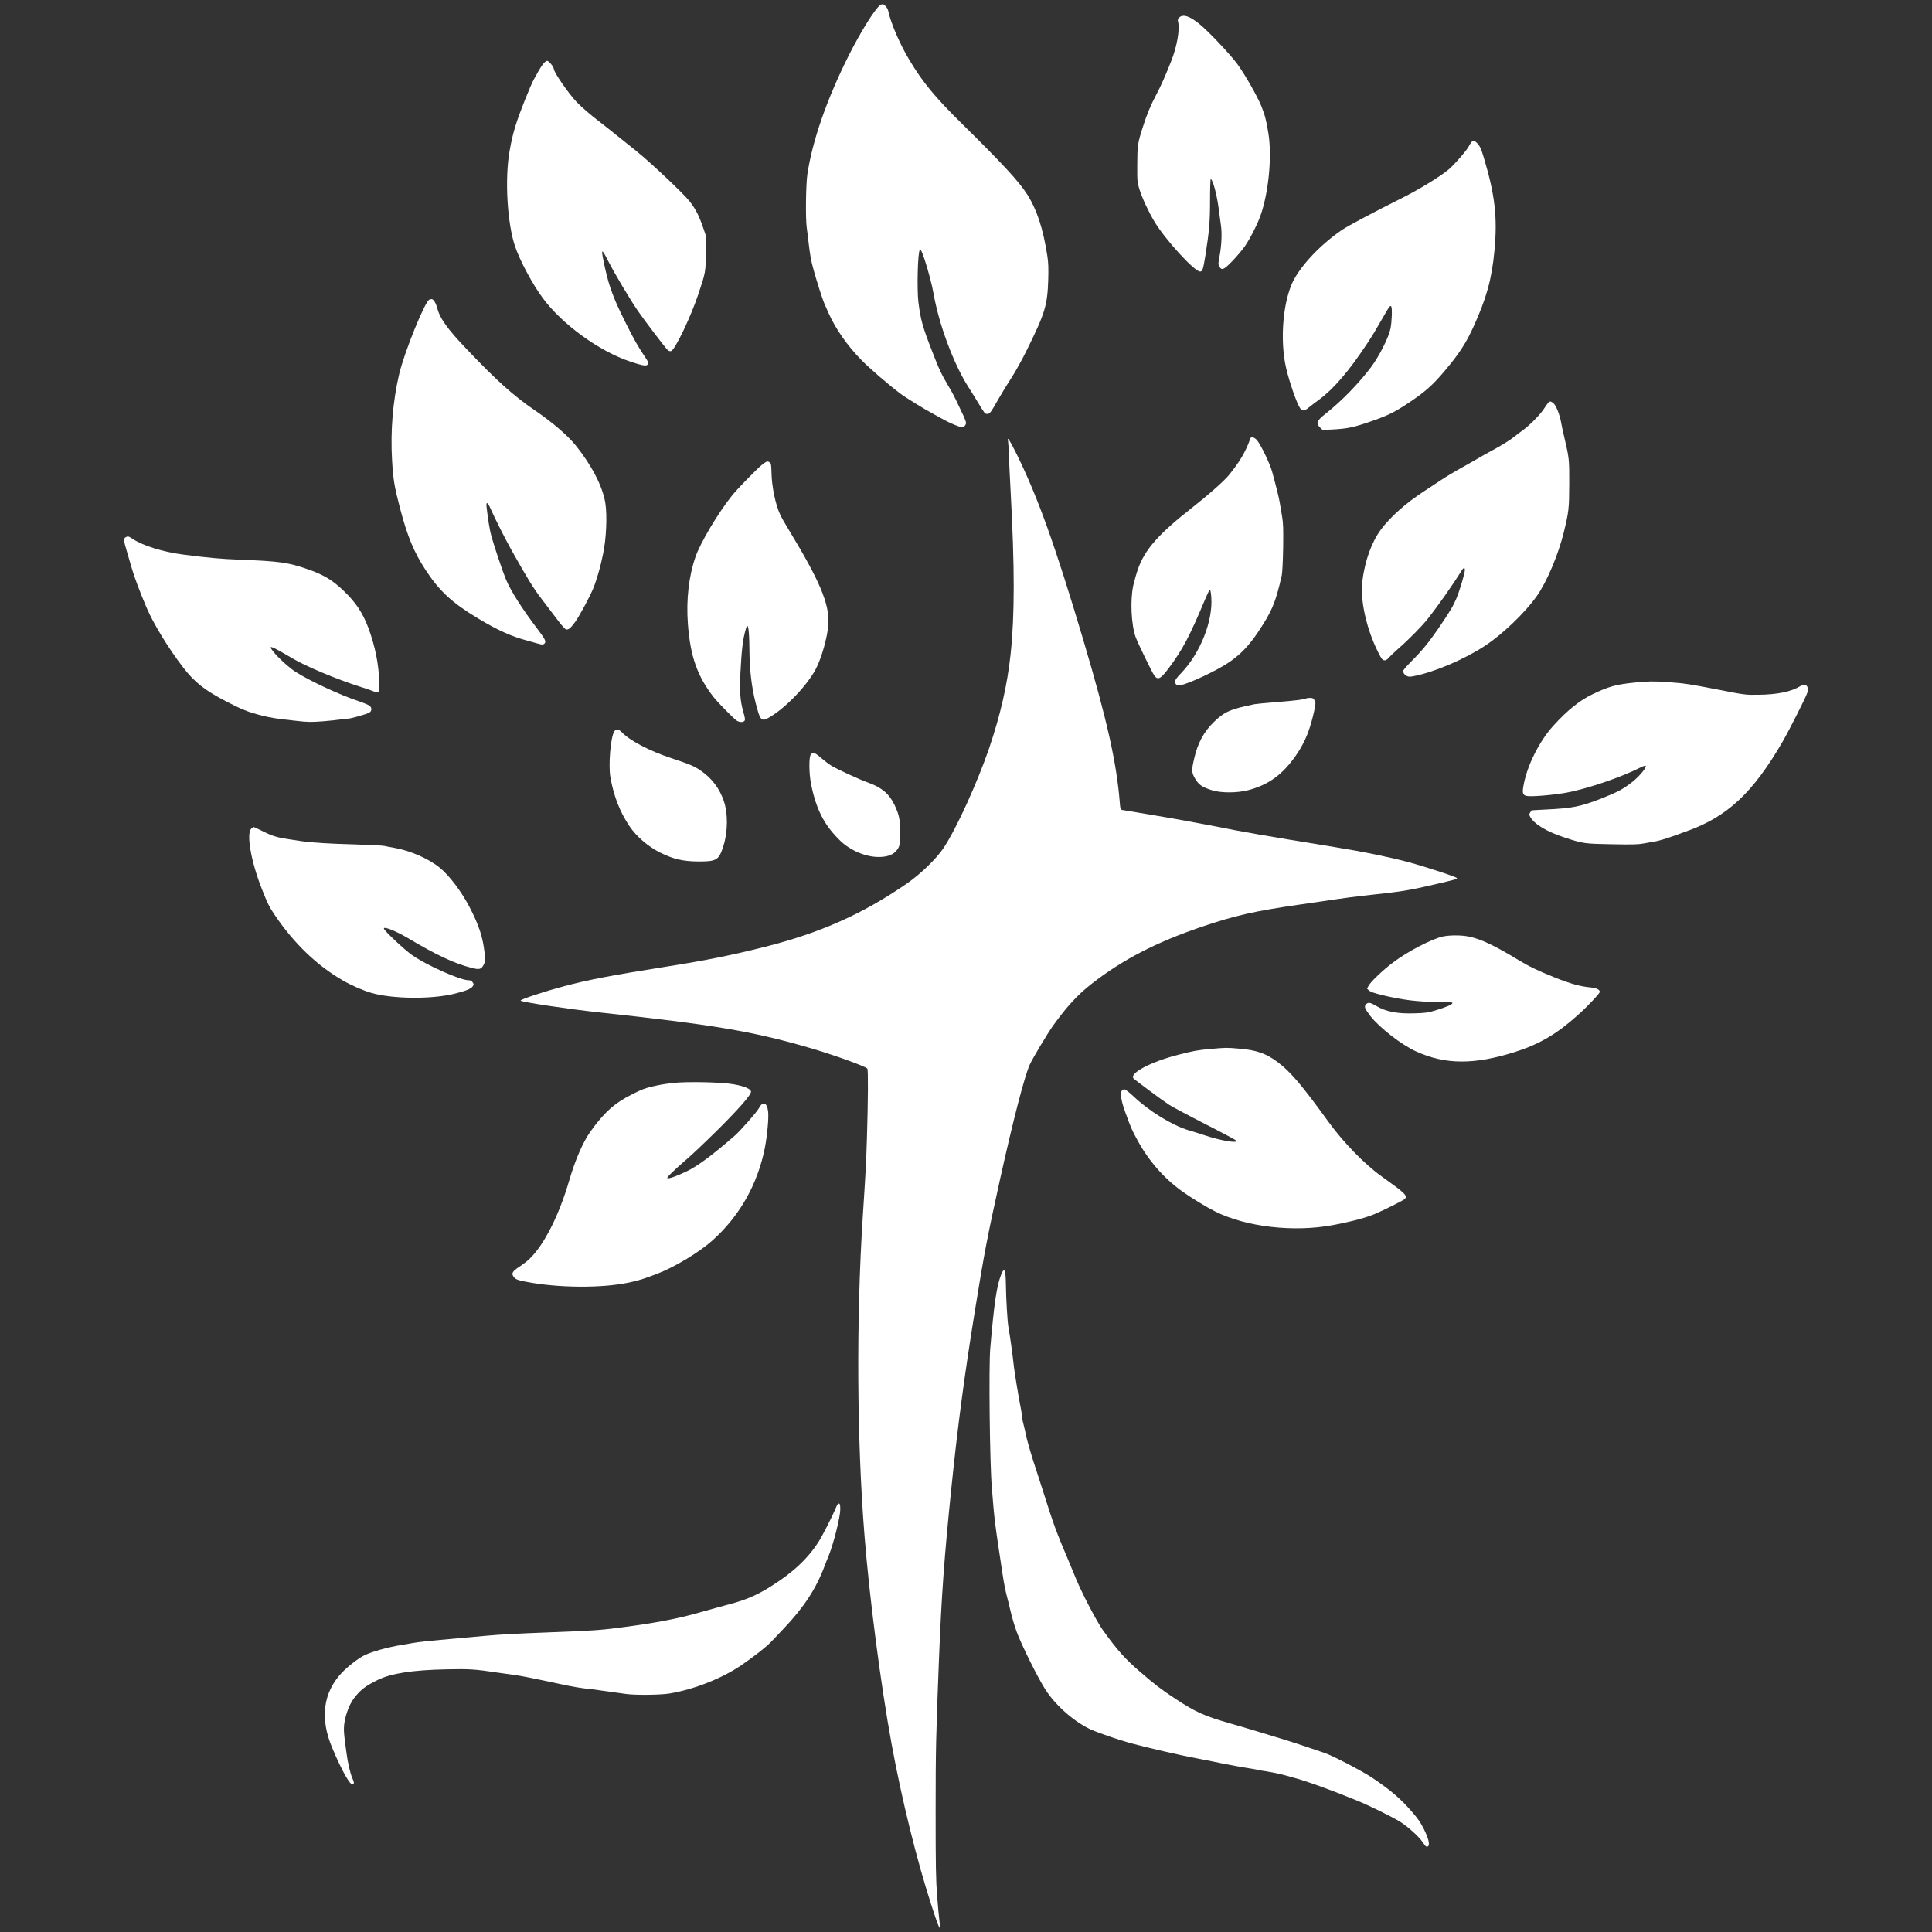 <?xml version="1.0" encoding="utf-8"?>
<!-- Generator: Adobe Illustrator 15.1.0, SVG Export Plug-In . SVG Version: 6.00 Build 0)  -->
<!DOCTYPE svg PUBLIC "-//W3C//DTD SVG 1.1//EN" "http://www.w3.org/Graphics/SVG/1.1/DTD/svg11.dtd">
<svg version="1.1" id="Tree" xmlns="http://www.w3.org/2000/svg" xmlns:xlink="http://www.w3.org/1999/xlink" x="0px" y="0px"
	 width="599.98px" height="600px" viewBox="0 0 599.98 600" enable-background="new 0 0 599.98 600" xml:space="preserve">
<rect x="0" y="0" width="599.98" height="600" fill="#333333" stroke="none"/>
<g>
	<path fill="#FFFFFF" d="M273.282,1.612c-1.655,1.269-6.182,8.563-9.83,15.854c-6.749,13.525-11.171,26.275-12.724,36.646
		c-0.467,3.182-0.596,13.554-0.207,16.501c0.18,1.217,0.439,3.364,0.596,4.787c0.44,3.777,0.723,5.404,1.473,8.146
		c0.829,3.101,2.847,9.441,3.311,10.474c0.182,0.416,0.828,1.862,1.397,3.182c2.146,4.861,5.922,10.268,10.27,14.664
		c2.636,2.664,8.17,7.447,11.971,10.32c1.683,1.292,7.658,4.965,10.632,6.541c0.931,0.492,2.274,1.241,2.999,1.655
		c1.682,0.958,4.941,2.304,5.56,2.304c0.621,0,1.267-0.698,1.267-1.346c0-0.286-0.332-1.241-0.747-2.121
		c-0.416-0.853-1.293-2.714-1.942-4.086c-0.623-1.397-1.756-3.543-2.51-4.784c-2.478-4.189-3.074-5.431-5.428-11.511
		c-2.873-7.397-3.441-9.465-4.139-14.818c-0.517-4.087-0.232-15.725,0.412-16.373c0.286-0.308,0.649,0.39,1.527,3.053
		c1.06,3.182,2.301,7.888,2.743,10.474c1.679,9.569,6.176,21.676,10.703,28.837c1.139,1.788,2.618,4.165,3.287,5.304
		c1.786,2.975,1.989,3.231,2.662,3.231c0.803,0,1.062-0.338,3.441-4.524c1.14-1.992,3-5.045,4.163-6.802
		c1.138-1.759,3.311-5.638,4.787-8.666c5.56-11.25,6.333-13.783,6.57-21.646c0.101-3.724,0.047-5.382-0.287-7.502
		c-1.348-8.585-3.231-14.326-6.313-19.137c-2.48-3.879-7.678-9.519-19.94-21.596c-8.558-8.432-12.387-13.035-16.576-20.044
		c-2.948-4.863-5.848-11.637-6.596-15.337c-0.155-0.827-1.188-1.991-1.756-1.991C273.875,1.303,273.515,1.457,273.282,1.612
		L273.282,1.612z M273.282,1.612"/>
	<path fill="#FFFFFF" d="M366.182,5.465c-0.414,0.415-0.492,0.673-0.313,1.346c0.568,2.25-0.359,7.629-2.091,12
		c-1.889,4.758-3.288,7.965-4.656,10.5c-1.708,3.181-3,6.285-4.163,9.984c-1.658,5.119-1.761,5.895-1.784,11.792
		c-0.028,5.251,0,5.509,0.697,7.759c0.853,2.716,2.769,6.828,4.628,9.957c3.39,5.639,12.412,15.516,14.199,15.516
		c0.726,0,0.929-0.646,1.629-4.938c1.191-7.526,1.449-10.473,1.449-17.275c0-3.569,0.101-6.493,0.206-6.493
		c0.624,0,1.938,4.889,2.484,9.232c0.233,1.681,0.544,4.01,0.697,5.172c0.36,2.535,0.181,6.313-0.443,9.595
		c-0.409,2.172-0.437,2.484-0.075,3.106c0.752,1.37,1.396,1.109,4.115-1.709c1.368-1.424,3.098-3.491,3.876-4.602
		c1.581-2.307,3.881-6.803,4.837-9.546c2.508-7.137,3.569-18.256,2.434-25.396c-0.677-4.138-1.063-5.664-2.199-8.508
		c-1.269-3.129-4.992-9.648-7.369-12.96c-2.201-3.023-9.004-10.241-11.851-12.542C369.413,4.948,367.345,4.301,366.182,5.465
		L366.182,5.465z M366.182,5.465"/>
	<path fill="#FFFFFF" d="M168.667,19.846c-0.413,0.543-1.036,1.5-1.395,2.146c-0.365,0.647-1.012,1.812-1.45,2.587
		c-1.114,2.018-4.477,10.45-5.587,14.018c-0.877,2.793-1.422,5.043-1.992,8.354c-1.525,8.586-0.724,22.396,1.708,29.561
		c1.524,4.473,5.405,11.741,8.612,16.061c6.001,8.146,17.588,16.554,27.208,19.731c3.233,1.089,4.628,1.374,5.118,1.089
		c0.649-0.443,0.622-0.7-0.256-2.044c-2.614-3.879-3.648-5.743-6.416-11.252c-3.593-7.189-5.042-11.016-6.309-16.784
		c-1.397-6.364-1.269-6.647,1.008-2.172c1.889,3.699,6.803,11.974,9.131,15.334c2.146,3.131,8.612,11.615,9.309,12.237
		c0.335,0.307,0.726,0.414,1.06,0.307c1.191-0.359,6.025-10.422,8.379-17.456c2.354-7.008,2.381-7.163,2.381-13.19v-5.301
		l-0.985-2.846c-1.137-3.309-2.249-5.431-4.034-7.708c-1.888-2.404-12.155-12.103-16.525-15.593
		c-2.096-1.682-4.89-3.932-6.233-4.993c-1.32-1.086-3.568-2.845-4.967-3.932c-3.258-2.507-5.715-4.628-7.319-6.284
		c-2.483-2.56-7.136-9.311-7.136-10.321c0-0.62-1.527-2.506-2.045-2.506C169.65,18.89,169.081,19.328,168.667,19.846L168.667,19.846
		z M168.667,19.846"/>
	<path fill="#FFFFFF" d="M456.934,44.155c-0.234,0.26-0.594,0.883-0.854,1.374c-0.618,1.215-4.447,5.611-6.128,7.034
		c-2.561,2.171-9.153,6.208-14.299,8.794c-9.418,4.708-17.018,8.766-19.012,10.112c-7.059,4.836-13.497,11.871-15.594,16.992
		c-2.821,6.853-3.494,18.023-1.605,25.991c1.034,4.397,3.309,10.914,4.316,12.337c0.673,0.958,1.322,0.907,2.614-0.182
		c0.593-0.491,2.068-1.628,3.284-2.508c4.45-3.258,9.26-8.871,14.77-17.2c1.963-2.974,2.432-3.75,5.327-8.792
		c1.759-3.078,1.991-3.389,2.323-2.872c0.315,0.543,0.157,4.836-0.28,6.88c-0.57,2.767-3.543,8.612-6.051,11.949
		c-3.702,4.913-9.104,10.475-13.943,14.302c-2.919,2.301-3.231,3.026-1.887,4.37l0.803,0.776l2.896-0.128
		c4.554-0.233,6.414-0.595,10.966-2.12c6.311-2.147,8.304-3.105,13.062-6.285c4.915-3.285,7.292-5.406,10.857-9.622
		c4.531-5.354,6.702-8.663,9.031-13.757c4.112-9.003,5.741-14.924,6.569-23.742c0.984-10.295,0.153-17.38-3.284-28.838
		c-0.879-2.947-1.189-3.594-2.12-4.604C457.942,43.615,457.476,43.536,456.934,44.155L456.934,44.155z M456.934,44.155"/>
	<path fill="#FFFFFF" d="M133.362,93.04c-1.318,0.335-7.785,16.293-9.388,23.094c-1.992,8.533-2.74,17.638-2.225,26.718
		c0.363,6.128,0.725,8.328,2.483,15c2.302,8.765,4.345,13.707,8.017,19.268c4.215,6.438,8.224,10.139,16.112,14.871
		c6.156,3.698,10.242,5.56,15.209,6.905c1.42,0.385,3.129,0.879,3.799,1.06c0.985,0.258,1.271,0.258,1.605,0
		c0.751-0.624,0.44-1.292-1.835-4.319c-4.913-6.44-8.562-12.155-10.062-15.801c-0.98-2.355-3.594-10.166-4.473-13.295
		c-0.492-1.707-1.089-5.378-1.502-9.103c-0.206-1.707,0.312-1.579,1.115,0.257c1.447,3.285,4.576,9.467,6.619,13.14
		c5.069,9.028,6.828,11.872,9.466,15.311c1.525,2.018,3.7,4.863,4.835,6.362c1.137,1.524,2.278,2.818,2.561,2.922
		c0.775,0.26,1.474-0.308,2.924-2.301c1.397-1.94,4.809-8.327,5.766-10.785c0.673-1.679,1.89-5.741,2.328-7.76
		c0.181-0.776,0.415-1.889,0.542-2.458c1.01-4.575,1.345-12.049,0.723-15.905c-0.799-5.068-4.138-11.588-9.154-17.846
		c-2.51-3.127-7.293-7.24-12.803-10.991c-6.618-4.526-11.61-9-20.948-18.802c-6.285-6.568-8.509-9.724-9.415-13.268
		c-0.362-1.372-1.163-2.509-1.679-2.431C133.906,92.908,133.622,92.961,133.362,93.04L133.362,93.04z M133.362,93.04"/>
	<path fill="#FFFFFF" d="M480.755,125.109c-0.207,0.257-0.831,1.138-1.371,1.964c-1.271,1.888-4.499,5.147-6.622,6.646
		c-0.906,0.648-1.99,1.475-2.429,1.838c-1.189,1.008-4.085,2.793-7.013,4.368c-1.419,0.776-2.998,1.63-3.487,1.941
		c-0.492,0.311-2.951,1.708-5.436,3.105c-2.481,1.369-5.508,3.18-6.724,4.007c-1.215,0.803-3.594,2.38-5.302,3.493
		c-5.768,3.749-10.499,7.94-13.525,11.974c-2.896,3.905-4.991,9.726-5.766,16.035c-0.724,5.847,1.242,14.767,4.887,22.036
		c1.034,2.068,1.318,2.456,1.888,2.534c0.516,0.053,0.854-0.129,1.395-0.749c0.392-0.467,1.71-1.734,2.925-2.795
		c3.158-2.74,7.161-6.801,8.999-9.076c3.105-3.882,7.865-10.605,10.786-15.337c0.543-0.854,0.958-0.907,0.958-0.103
		c0,1.034-1.684,6.671-2.689,8.973c-1.012,2.378-1.966,3.958-5.614,9.31c-2.897,4.218-5.093,6.905-8.381,10.164
		c-1.342,1.371-2.453,2.64-2.453,2.872c0,0.722,0.335,1.217,1.059,1.578c0.621,0.335,0.958,0.335,2.481,0.027
		c6.314-1.268,15.675-5.277,21.905-9.415c5.486-3.622,12.341-10.191,16.036-15.414c3.05-4.268,6.698-12.907,8.381-19.814
		c1.552-6.359,1.652-7.343,1.681-14.998c0.023-7.629,0-7.915-1.503-14.354c-0.466-1.992-0.929-4.086-1.004-4.655
		c-0.39-2.251-1.503-5.174-2.256-5.899C481.688,124.566,481.271,124.488,480.755,125.109L480.755,125.109z M480.755,125.109"/>
	<path fill="#FFFFFF" d="M388.321,136.101c-1.424,4.085-3.286,7.267-6.723,11.482c-1.479,1.809-6.418,6.182-11.538,10.19
		c-10.32,8.094-14.56,12.934-16.681,18.984c-0.469,1.317-1.086,3.542-1.424,4.965c-1.008,4.524-0.673,12.258,0.725,16.138
		c0.595,1.681,5.096,10.968,5.74,11.847c1.163,1.653,1.967,1.24,4.734-2.485c4.189-5.638,6.362-9.802,11.197-21.362
		c0.6-1.422,1.19-2.612,1.347-2.662c0.179-0.08,0.362,0.749,0.468,2.3c0.542,7.346-3.441,17.381-9.339,23.51
		c-1.344,1.396-1.918,2.171-1.918,2.638c0,0.904,0.6,1.321,1.682,1.14c2.643-0.441,11.825-4.786,15.391-7.319
		c3.519-2.484,5.979-5.097,8.744-9.234c4.317-6.493,5.354-8.948,7.32-17.509c0.179-0.879,0.357-4.215,0.437-8.639
		c0.076-5.975,0.024-7.631-0.334-9.698c-0.233-1.371-0.545-3.233-0.699-4.165c-0.262-1.604-0.982-4.578-2.38-9.698
		c-0.726-2.637-3.622-8.612-4.786-9.906C389.512,135.791,388.527,135.532,388.321,136.101L388.321,136.101z M388.321,136.101"/>
	<path fill="#FFFFFF" d="M313.033,136.876c0.076,0.335,0.203,2.405,0.284,4.604c0.077,2.198,0.309,7.086,0.517,10.862
		c1.297,23.898,1.297,38.716,0,50.873c-1.035,9.594-3.129,18.725-6.695,29.249c-3.676,10.707-10.086,24.778-14.074,30.829
		c-2.222,3.34-7.136,8.122-11.48,11.121c-13.578,9.363-26.689,15.235-44.045,19.63c-10.294,2.587-18.078,4.164-30.363,6.105
		c-17.147,2.714-24.31,4.084-31.864,6.078c-6.336,1.68-13.967,4.214-13.63,4.524c0.44,0.466,15.027,2.637,24.131,3.618
		c35.821,3.856,47.691,5.849,65.434,10.991c7.526,2.176,17.278,5.691,18.104,6.494c0.284,0.286,0.233,9.881-0.13,21.697
		c-0.258,7.969-0.362,10.036-1.292,24.314c-2.044,31.758-1.838,69.467,0.542,99.052c1.552,19.508,5.044,46.245,8.407,64.662
		c3.206,17.454,7.836,36.182,12.492,50.48c1.679,5.149,2.3,6.806,2.509,6.622c0.05-0.078,0-0.981-0.129-2.041
		c-0.158-1.062-0.468-4.605-0.727-7.863c-0.388-5.044-0.466-9.025-0.466-26.119c0-19.19,0.103-23.874,1.035-47.332
		c0.803-20.122,1.627-31.579,3.882-53.537c1.989-19.317,4.005-34.526,7.266-54.648c2.818-17.509,3.901-23.197,7.757-40.63
		c4.163-18.802,7.604-32.045,9.259-35.821c0.829-1.887,5.534-9.749,7.269-12.181c4.32-6.001,7.603-9.57,11.899-12.932
		c9.617-7.525,20.066-12.931,34.188-17.742c10.395-3.517,16.473-4.914,30.597-6.934c3.906-0.566,9.103-1.315,11.508-1.677
		c2.431-0.363,6.075-0.828,8.148-1.063c12.204-1.316,13.865-1.575,22.112-3.491c6.596-1.55,6.98-1.654,6.98-1.963
		c0-0.337-9.594-3.493-15.259-5.019c-5.844-1.552-13.915-3.207-22.757-4.631c-22.711-3.697-28.166-4.654-36.805-6.387
		c-5.327-1.033-13.939-2.611-19.138-3.465c-5.225-0.878-9.749-1.631-10.033-1.681c-0.492-0.103-0.57-0.362-0.727-2.38
		c-0.98-12.31-3.959-25.578-11.277-50.25c-8.715-29.303-14.12-44.407-20.689-57.753
		C313.575,136.721,312.724,135.377,313.033,136.876L313.033,136.876z M313.033,136.876"/>
	<path fill="#FFFFFF" d="M236.583,144.376c-1.527,1.242-7.527,7.371-9.157,9.39c-4.37,5.43-9.905,14.742-11.432,19.137
		c-2.093,6.027-2.921,13.345-2.379,20.717c0.726,10.112,2.923,16.371,7.992,22.863c1.371,1.758,6.519,6.982,7.32,7.396
		c0.905,0.468,1.861,0.468,2.276-0.025c0.258-0.31,0.183-0.853-0.388-2.87c-0.958-3.388-1.165-6.337-0.878-12.002
		c0.388-7.578,0.775-10.603,1.731-13.834c0.622-2.172,1.008,0.179,1.061,6.569c0.053,6.414,0.672,11.638,1.966,16.707
		c1.395,5.431,1.758,5.794,4.24,4.345c4.966-2.872,11.535-9.673,14.328-14.845c1.837-3.389,3.751-10.139,3.983-14.071
		c0.364-6.309-2.611-13.371-12.31-29.355c-1.088-1.758-2.276-3.851-2.638-4.655c-1.475-3.154-2.638-8.688-2.716-13.189
		c-0.052-2.223-0.129-2.741-0.517-3.025C238.366,143.108,238.108,143.185,236.583,144.376L236.583,144.376z M236.583,144.376"/>
	<path fill="#FFFFFF" d="M38.988,166.852c-0.644,0.36-0.594,1.06,0.414,4.396c0.466,1.629,1.165,4.062,1.578,5.405
		c0.674,2.405,2.613,7.527,4.475,11.896c2.172,5.149,6.88,12.83,11.483,18.803c3.467,4.5,6.699,7.037,13.166,10.399
		c4.965,2.586,7.06,3.413,10.965,4.396c3.181,0.802,4.475,1.009,11.122,1.731c3.336,0.389,4.422,0.389,8.015,0.131
		c2.278-0.181,4.707-0.44,5.381-0.571c0.673-0.126,1.68-0.233,2.224-0.233c1.112,0,6.052-1.395,6.957-1.963
		c0.724-0.466,0.75-1.424,0.052-2.045c-0.311-0.258-1.836-0.904-3.44-1.446c-5.896-1.967-15.258-6.313-19.629-9.13
		c-1.837-1.188-4.835-3.854-6.415-5.716c-1.965-2.327-1.731-2.509,1.267-0.878c1.088,0.593,2.923,1.653,4.086,2.352
		c4.245,2.535,13.658,6.493,21.029,8.845c2.069,0.646,3.982,1.319,4.292,1.474c0.311,0.156,0.827,0.233,1.165,0.183
		c0.62-0.078,0.62-0.078,0.568-3.261c-0.078-5.144-1.241-10.941-3.337-16.604c-1.758-4.707-3.955-8.016-7.809-11.665
		c-3.517-3.335-6.233-4.94-11.304-6.671c-5.792-2.018-8.69-2.407-20.818-2.873c-5.691-0.207-9.854-0.593-17.33-1.551
		c-6.592-0.853-12.879-2.794-16.163-5.044C39.918,166.515,39.661,166.463,38.988,166.852L38.988,166.852z M38.988,166.852"/>
	<path fill="#FFFFFF" d="M507.546,211.982c-5.685,0.567-7.986,1.216-12.954,3.596c-4.085,1.964-7.86,4.991-12.233,9.827
		c-4.476,4.939-8.329,12.776-9.313,18.982c-0.309,1.888-0.101,2.51,0.932,2.769c1.268,0.336,7.71-0.182,12.104-0.932
		c6.438-1.111,17.436-4.834,23.692-8.042c0.564-0.284,1.133-0.442,1.266-0.363c0.514,0.311-1.939,3.286-4.008,4.917
		c-2.976,2.325-4.602,3.207-9.569,5.17c-6.571,2.587-9.183,3.104-17.454,3.492c-2.357,0.104-4.296,0.208-4.322,0.233
		c-0.053,0-0.261,0.311-0.467,0.647c-0.387,0.569-0.387,0.725-0.025,1.37c1.165,2.226,5.118,4.629,10.683,6.441
		c5.765,1.887,6.076,1.94,14.688,2.096c6.415,0.127,8.146,0.076,9.959-0.26c1.214-0.234,2.945-0.542,3.876-0.698
		c0.906-0.181,3.134-0.826,4.918-1.474c1.784-0.646,3.826-1.372,4.521-1.631c12.596-4.5,20.538-11.92,29.742-27.803
		c1.992-3.437,7.299-13.912,7.659-15.154c0.619-2.069-0.465-3.129-2.146-2.095c-2.795,1.734-7.191,2.638-13.06,2.69
		c-4.036,0.053-4.191,0.025-12.235-1.553c-9.05-1.757-10.655-2.015-15.905-2.38C513.469,211.518,511.868,211.543,507.546,211.982
		L507.546,211.982z M507.546,211.982"/>
	<path fill="#FFFFFF" d="M405.725,216.871c-0.31,0.309-3.359,0.697-9.257,1.163c-3.494,0.284-6.57,0.57-6.854,0.647
		c-0.288,0.051-1.577,0.337-2.848,0.622c-4.965,1.11-6.802,2.014-9.671,4.783c-3.258,3.156-5.097,6.542-6.26,11.533
		c-0.752,3.156-0.752,4.14-0.103,5.434c1.293,2.535,2.324,3.335,5.687,4.369c2.797,0.882,7.92,0.854,11.281-0.052
		c6.438-1.706,10.912-5.042,15.129-11.325c2.557-3.83,4.059-7.632,5.276-13.217c0.487-2.329,0.519-2.587,0.129-3.313
		c-0.334-0.645-0.545-0.774-1.4-0.774C406.296,216.741,405.805,216.791,405.725,216.871L405.725,216.871z M405.725,216.871"/>
	<path fill="#FFFFFF" d="M190.753,227.138c-1.138,1.808-1.862,10.476-1.19,14.276c1.008,5.742,2.923,10.682,5.845,15.053
		c2.146,3.232,5.871,6.464,9.544,8.276c4.24,2.093,7.084,2.739,11.896,2.792c5.768,0.025,6.439-0.416,7.862-5.019
		c1.32-4.268,1.37-9.8,0.129-13.578c-1.318-4.008-3.775-7.292-7.269-9.646c-2.093-1.423-3.023-1.813-9.129-3.854
		c-6.801-2.251-12.904-5.458-15.362-8.07C192.176,226.413,191.27,226.336,190.753,227.138L190.753,227.138z M190.753,227.138"/>
	<path fill="#FFFFFF" d="M251.815,234.274c-0.647,0.726-0.595,6.026,0.077,9.313c1.604,7.887,4.164,12.803,9.104,17.56
		c3.13,3,7.861,4.991,11.872,4.991c2.352,0,4.11-0.542,5.172-1.603c1.346-1.345,1.577-2.277,1.552-6.079
		c-0.054-3.93-0.388-5.508-1.81-8.507c-1.656-3.466-4.011-5.43-8.303-6.958c-2.794-1.009-9.699-4.189-11.379-5.252
		c-0.776-0.489-2.199-1.575-3.155-2.403C253.133,233.732,252.487,233.526,251.815,234.274L251.815,234.274z M251.815,234.274"/>
	<path fill="#FFFFFF" d="M78.094,257.293c-1.683,1.372-0.206,10.035,3.183,18.674c1.834,4.654,2.353,5.714,4.214,8.431
		c5.871,8.636,12.905,15.387,20.794,19.964c2.895,1.684,6.336,3.181,9.052,3.982c6.439,1.863,18.312,2.017,25.448,0.337
		c3.648-0.853,5.511-1.604,6.001-2.353c0.386-0.57,0.386-0.675,0-1.268c-0.311-0.466-0.647-0.649-1.294-0.649
		c-2.56,0-12.957-4.627-17.482-7.782c-2.485-1.733-8.794-7.68-8.794-8.276c0-0.724,3.697,0.751,7.423,2.949
		c8.973,5.328,14.353,7.863,19.783,9.259c2.485,0.647,3.027,0.49,3.828-1.036c0.466-0.955,0.49-1.241,0.258-3.439
		c-0.516-4.913-1.733-8.663-4.575-14.172c-2.587-5.018-6.365-10.008-9.391-12.465c-3.44-2.795-9.179-5.302-14.094-6.157
		c-0.984-0.153-2.329-0.412-2.975-0.568c-0.646-0.154-4.759-0.362-9.181-0.49c-8.018-0.207-13.371-0.545-16.475-0.984
		c-0.88-0.13-2.432-0.362-3.44-0.518c-4.138-0.594-5.716-1.06-8.56-2.482c-1.553-0.774-2.921-1.421-3-1.421
		C78.74,256.829,78.403,257.036,78.094,257.293L78.094,257.293z M78.094,257.293"/>
	<path fill="#FFFFFF" d="M448.037,290.839c-3.439,0.775-10.807,4.575-15.338,7.99c-3.048,2.252-7.012,6.025-7.679,7.268
		l-0.492,0.932l0.672,0.595c0.463,0.412,1.784,0.853,4.012,1.396c6.227,1.5,11.197,2.119,17.247,2.119
		c3.726,0,4.58,0.079,4.58,0.365c0,0.439-1.684,1.161-5.176,2.248c-2.349,0.726-3.207,0.828-6.336,0.929
		c-5.53,0.208-9.232-0.516-12.282-2.376c-1.632-0.984-2.33-1.114-2.947-0.493c-0.755,0.727-0.543,1.319,1.265,3.702
		c2.742,3.54,9.699,8.973,14.173,10.988c9.104,4.166,18.154,4.189,30.882,0.13c7.55-2.407,12.928-5.587,19.551-11.56
		c2.845-2.534,6.646-6.597,6.646-7.037c0-0.725-1.031-1.215-2.871-1.395c-3.154-0.286-6.334-1.165-11.094-3.08
		c-5.068-2.016-8.07-3.464-11.356-5.455c-7.341-4.475-11.583-6.465-15.283-7.242C453.887,290.373,450.209,290.373,448.037,290.839
		L448.037,290.839z M448.037,290.839"/>
	<path fill="#FFFFFF" d="M375.906,325.753c-4.031,0.362-5.199,0.568-10.139,1.837c-8.328,2.146-14.975,5.637-13.812,7.266
		c0.287,0.389,9.131,6.957,11.149,8.253c1.061,0.67,6.176,3.413,11.352,6.05c5.199,2.638,9.468,4.941,9.544,5.121
		c0.253,0.826-5.094-0.103-10.012-1.758c-1.653-0.544-3.85-1.242-4.885-1.526c-5.07-1.526-12.26-5.925-17.148-10.58
		c-1.266-1.187-2.455-2.118-2.766-2.118c-1.502,0-1.426,2.379,0.177,6.854c1.865,5.197,2.071,5.638,3.934,9.052
		c3.439,6.311,8.173,11.715,13.759,15.724c3.024,2.148,7.319,4.783,10.245,6.26c9.643,4.834,24.441,6.57,36.749,4.239
		c5.766-1.085,10.681-2.403,13.294-3.595c3.775-1.68,8.639-4.161,8.948-4.525c0.853-1.034,0.051-1.782-7.239-6.981
		c-5.229-3.724-11.849-10.525-16.479-16.914c-8.221-11.354-11.738-15.52-15.749-18.544c-3.622-2.716-6.596-3.776-11.999-4.215
		C380.851,325.312,380.796,325.312,375.906,325.753L375.906,325.753z M375.906,325.753"/>
	<path fill="#FFFFFF" d="M208.832,336.331c-3.077,0.387-3.803,0.518-6.286,1.087c-2.301,0.544-3.258,0.904-6.284,2.429
		c-5.433,2.718-8.742,5.69-12.958,11.638c-2.303,3.261-4.68,8.742-6.544,15.131c-3.13,10.762-7.836,20.069-12.336,24.338
		c-0.596,0.597-2.017,1.679-3.104,2.406c-2.172,1.448-2.533,2.042-1.911,3c0.592,0.905,1.239,1.189,4.033,1.705
		c9.777,1.913,23.303,2.019,31.708,0.261c3.205-0.673,4.577-1.087,8.896-2.742c5.328-2.018,13.112-6.699,17.149-10.32
		c8.455-7.551,14.067-17.455,16.317-28.733c0.751-3.881,1.242-9.234,1.034-11.275c-0.334-3-1.705-3.441-2.973-0.956
		c-0.543,1.059-5.741,6.956-7.421,8.403c-7.009,6.104-11.535,9.442-14.925,11.066c-3.102,1.505-5.688,2.407-6,2.1
		c-0.234-0.233,2.354-2.716,6-5.849c1.422-1.188,5.432-4.989,8.898-8.402c7.062-6.957,11.224-11.69,11.094-12.623
		c-0.129-0.852-1.964-1.655-5.249-2.25C224.245,336.046,213.151,335.813,208.832,336.331L208.832,336.331z M208.832,336.331"/>
	<path fill="#FFFFFF" d="M310.936,395.763c-1.42,3.544-2.196,8.768-3.412,22.967c-0.492,5.688-0.155,35.896,0.494,43.319
		c0.122,1.553,0.363,4.242,0.49,5.951c0.26,3.05,0.673,6.388,1.447,11.637c0.229,1.423,0.518,3.339,0.65,4.271
		c0.978,6.721,1.37,8.97,1.906,11.118c0.364,1.346,0.962,3.805,1.349,5.433c0.36,1.63,1.189,4.419,1.836,6.205
		c1.373,3.879,6.723,14.641,9.081,18.237c3.255,4.966,9.099,10.034,14.274,12.336c1.913,0.851,8.973,3.286,11.896,4.059
		c4.964,1.37,15.956,3.876,20.302,4.681c1.58,0.286,3.954,0.752,5.302,1.034c1.345,0.283,3.055,0.621,3.749,0.776
		c0.725,0.134,2.277,0.413,3.492,0.646c1.214,0.235,2.897,0.516,3.752,0.646c0.853,0.131,2.147,0.363,2.845,0.516
		c0.725,0.162,1.99,0.389,2.842,0.491c2.124,0.341,3.854,0.701,5.692,1.189c0.853,0.235,1.915,0.519,2.325,0.648
		c3.961,1.01,11.694,3.777,20.043,7.19c3.805,1.553,10.609,4.885,13.376,6.544c2.375,1.45,5.895,4.603,7.136,6.416
		c0.961,1.447,1.214,1.628,1.682,1.268c0.595-0.494,0.129-2.436-1.267-5.252c-0.955-1.941-1.86-3.286-3.623-5.305
		c-3.644-4.215-6.622-6.773-12.415-10.678c-3.075-2.071-12.567-7.01-14.845-7.733c-0.695-0.232-2.971-1.009-5.04-1.708
		c-2.07-0.724-5.948-1.963-8.667-2.795c-2.689-0.799-6.541-1.963-8.531-2.584c-1.994-0.597-5.07-1.525-6.856-2.013
		c-8.381-2.413-10.836-3.522-17.302-7.765c-4.291-2.82-6.439-4.472-10.889-8.326c-4.784-4.137-7.01-6.649-11.56-12.957
		c-1.913-2.69-6.362-11.2-8.302-15.858c-0.727-1.779-1.73-4.211-2.25-5.426c-3.932-9.286-4.659-11.199-8.021-21.855
		c-0.802-2.562-1.781-5.587-2.168-6.724c-0.986-2.823-2.873-9.209-3.131-10.684c-0.13-0.674-0.466-2.146-0.751-3.283
		c-0.31-1.137-0.542-2.435-0.542-2.848c0-0.438-0.184-1.603-0.387-2.584c-0.47-2.149-1.838-10.528-2.072-12.547
		c-0.49-4.392-1.164-9.259-1.706-12.282c-0.311-1.731-0.726-8.818-0.776-12.88C312.334,394.342,311.921,393.331,310.936,395.763
		L310.936,395.763z M310.936,395.763"/>
	<path fill="#FFFFFF" d="M260.246,467.043c-0.154,0.103-0.517,0.776-0.802,1.476c-0.906,2.276-4.06,8.481-5.327,10.423
		c-3.466,5.329-8.094,9.594-15.051,13.913c-4.162,2.584-7.527,4.01-12.39,5.299c-0.982,0.233-6.905,1.892-9.31,2.563
		c-7.139,2.047-14.172,3.36-25.216,4.782c-6.13,0.776-7.709,0.883-22.111,1.447c-9.183,0.342-14.771,0.649-18.496,0.988
		c-1.783,0.152-5.327,0.463-7.888,0.698c-2.558,0.23-5.688,0.519-6.98,0.644c-1.269,0.13-3.441,0.338-4.788,0.466
		c-1.345,0.13-3.024,0.363-3.749,0.493c-0.698,0.152-2.169,0.413-3.231,0.565c-4.32,0.699-9.312,2.071-11.717,3.233
		c-1.964,0.984-5.068,3.389-7.06,5.457c-5.793,6.158-6.827,14.149-2.974,23.28c3.129,7.423,5.665,11.867,6.466,11.352
		c0.413-0.232,0.36-0.699-0.234-1.987c-0.595-1.373-1.396-4.736-1.759-7.581c-0.724-5.225-0.826-6.312-0.826-7.709
		c0-2.947,1.448-7.292,3.13-9.463c2.041-2.641,3.568-3.805,7.343-5.665c4.166-2.071,10.916-3.103,21.467-3.311
		c7.113-0.155,8.844-0.028,15.906,1.037c1.345,0.177,3.518,0.484,4.785,0.671c1.292,0.152,3.673,0.593,5.302,0.929
		c1.63,0.335,3.621,0.748,4.397,0.906c0.776,0.155,2.638,0.568,4.138,0.879c4.396,0.985,7.398,1.473,10.475,1.758
		c0.568,0.078,2.794,0.364,4.914,0.671c2.146,0.314,4.732,0.675,5.768,0.805c2.999,0.41,10.811,0.311,13.55-0.155
		c7.63-1.292,16.115-4.628,22.193-8.742c4.06-2.768,7.964-5.843,9.595-7.604c0.749-0.801,2.43-2.59,3.724-3.932
		c6.181-6.516,9.957-12.286,12.569-19.269c0.44-1.133,1.008-2.611,1.295-3.258c1.499-3.671,3.594-12.025,3.594-14.354
		C260.946,467.121,260.791,466.704,260.246,467.043L260.246,467.043z M260.246,467.043"/>
</g>
</svg>
